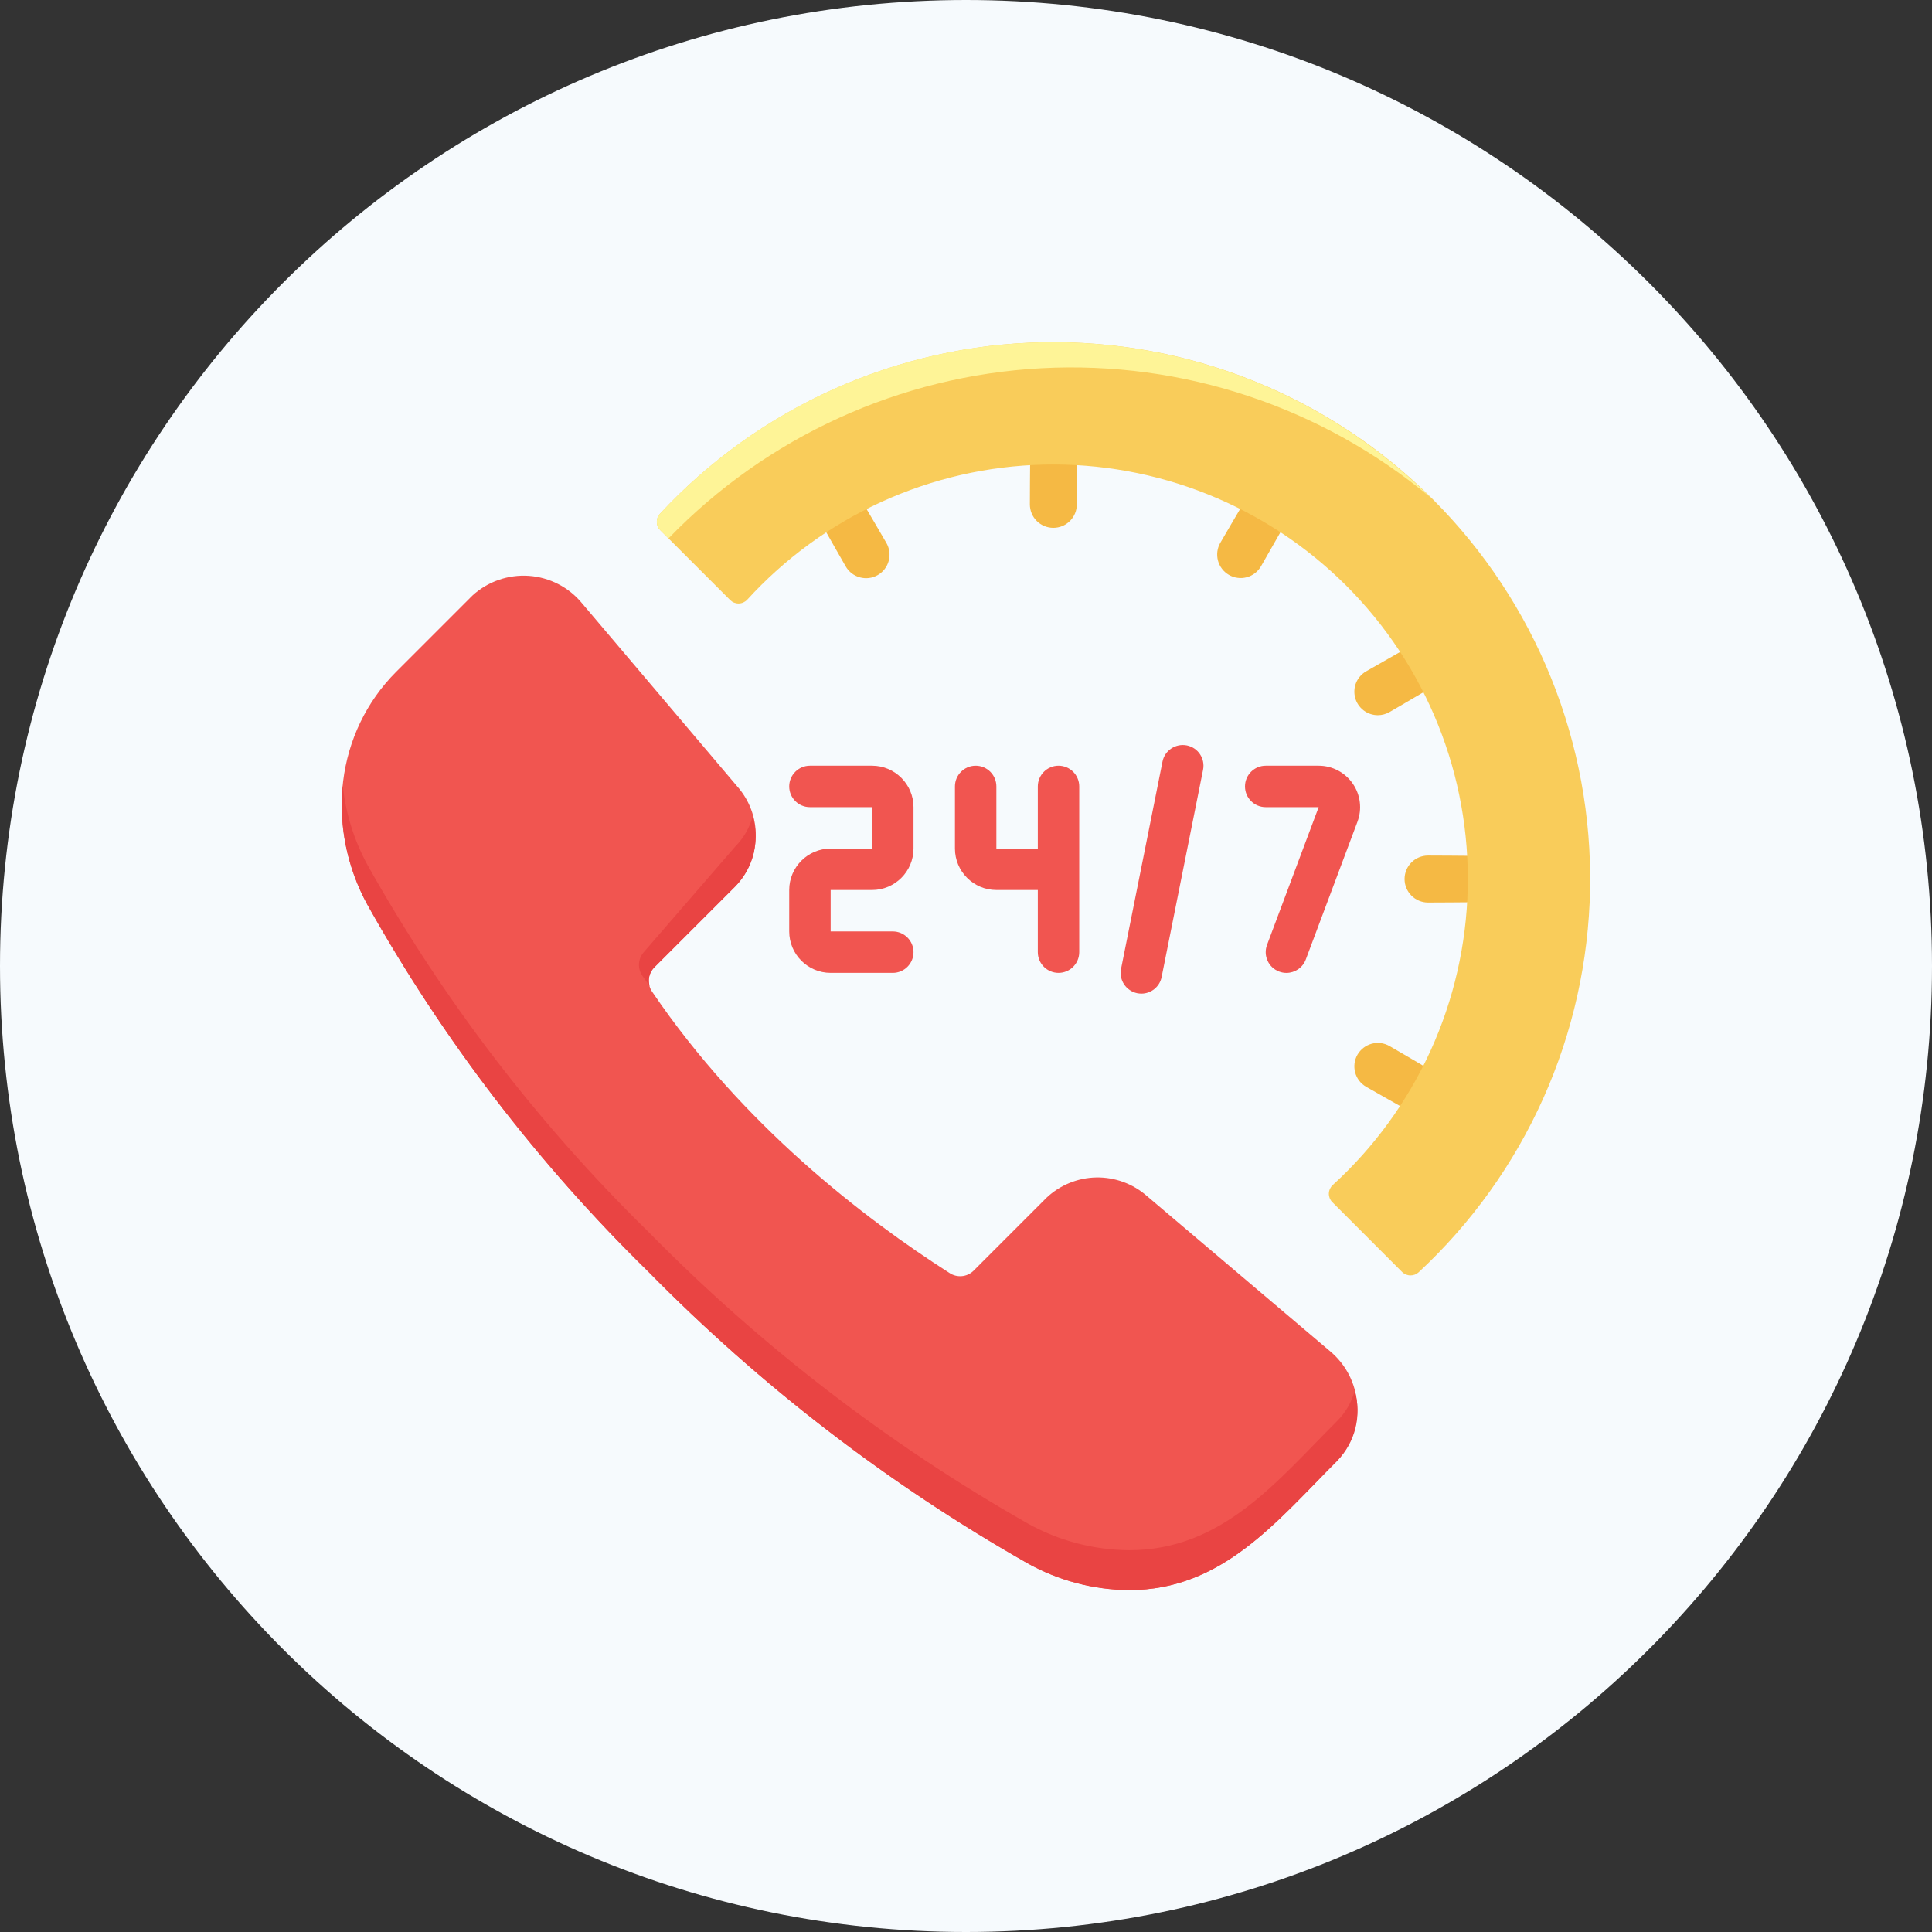 <svg xmlns="http://www.w3.org/2000/svg" fill="none" viewBox="0 0 54 54" height="54" width="54">
<rect x="0" y="0" width="54" height="54" fill="#333333" stroke="none"/>
<g clip-path="url(#clip0_2369_4257)">
<path fill="#F6FAFD" d="M27 54C41.912 54 54 41.912 54 27C54 12.088 41.912 0 27 0C12.088 0 0 12.088 0 27C0 41.912 12.088 54 27 54Z"></path>
<path fill="#F5B944" d="M34.741 14.091C34.727 14.11 34.108 15.172 34.108 15.172C34.065 15.246 34.037 15.329 34.026 15.414C34.015 15.5 34.021 15.586 34.043 15.67C34.065 15.753 34.104 15.831 34.156 15.899C34.209 15.968 34.274 16.025 34.349 16.068C34.499 16.155 34.679 16.179 34.847 16.134C35.015 16.089 35.158 15.979 35.245 15.828C35.245 15.828 35.855 14.762 35.865 14.742C35.502 14.504 35.127 14.287 34.741 14.091Z"></path>
<path fill="#F5B944" d="M38.839 29.238C38.764 29.195 38.682 29.167 38.596 29.155C38.511 29.144 38.424 29.15 38.341 29.172C38.258 29.195 38.18 29.233 38.111 29.286C38.043 29.338 37.986 29.404 37.942 29.478C37.899 29.553 37.871 29.635 37.86 29.721C37.849 29.806 37.855 29.893 37.877 29.976C37.899 30.059 37.938 30.137 37.99 30.206C38.043 30.274 38.108 30.332 38.183 30.375C38.183 30.375 39.25 30.983 39.272 30.993C39.508 30.631 39.725 30.256 39.921 29.871C39.902 29.855 38.839 29.238 38.839 29.238Z"></path>
<path fill="#F5B944" d="M41.17 23.921C41.145 23.918 39.914 23.913 39.914 23.913C39.74 23.913 39.573 23.982 39.45 24.105C39.327 24.228 39.258 24.395 39.258 24.569C39.258 24.743 39.327 24.91 39.45 25.033C39.573 25.156 39.74 25.226 39.914 25.226C39.914 25.226 41.145 25.221 41.17 25.218C41.182 25.003 41.189 24.786 41.189 24.569C41.189 24.352 41.182 24.136 41.17 23.921Z"></path>
<path fill="#F5B944" d="M38.511 19.99C38.626 19.99 38.739 19.959 38.839 19.902C38.839 19.902 39.901 19.283 39.92 19.269C39.724 18.883 39.506 18.508 39.269 18.145C39.248 18.155 38.183 18.765 38.183 18.765C38.057 18.837 37.96 18.949 37.904 19.082C37.849 19.216 37.84 19.364 37.877 19.503C37.914 19.643 37.997 19.766 38.111 19.854C38.226 19.942 38.366 19.99 38.511 19.99Z"></path>
<path fill="#F5B944" d="M29.441 12.822C29.224 12.822 29.008 12.829 28.793 12.841C28.79 12.865 28.785 14.097 28.785 14.097C28.785 14.271 28.854 14.438 28.977 14.561C29.1 14.684 29.267 14.753 29.441 14.753C29.616 14.753 29.782 14.684 29.905 14.561C30.029 14.438 30.098 14.271 30.098 14.097C30.098 14.097 30.093 12.865 30.09 12.841C29.875 12.829 29.659 12.822 29.441 12.822Z"></path>
<path fill="#F5B944" d="M24.14 14.09C23.754 14.286 23.379 14.503 23.017 14.741C23.026 14.762 23.636 15.828 23.636 15.828C23.679 15.904 23.736 15.97 23.805 16.023C23.873 16.076 23.951 16.115 24.035 16.137C24.119 16.16 24.206 16.166 24.291 16.155C24.377 16.144 24.46 16.116 24.535 16.072C24.61 16.029 24.676 15.971 24.728 15.903C24.781 15.834 24.819 15.755 24.841 15.672C24.863 15.588 24.869 15.501 24.857 15.415C24.845 15.329 24.817 15.247 24.773 15.172C24.773 15.172 24.154 14.109 24.14 14.09Z"></path>
<path fill="#F15550" d="M31.562 44.442C30.565 44.436 29.585 44.177 28.715 43.69C24.823 41.475 21.256 38.732 18.117 35.538C15.028 32.514 12.387 29.064 10.273 25.294C9.068 23.079 9.391 20.459 11.076 18.774L13.201 16.649C13.412 16.454 13.662 16.304 13.934 16.209C14.206 16.114 14.494 16.075 14.782 16.095C15.069 16.115 15.349 16.194 15.605 16.326C15.861 16.458 16.087 16.641 16.27 16.864L20.597 21.97C20.945 22.357 21.134 22.862 21.125 23.383C21.116 23.903 20.911 24.401 20.549 24.777L18.279 27.047C18.194 27.138 18.142 27.255 18.134 27.38C18.126 27.504 18.162 27.627 18.234 27.728C20.757 31.446 24.145 34.051 26.54 35.581C26.64 35.648 26.759 35.678 26.879 35.669C26.999 35.66 27.112 35.61 27.2 35.528L29.251 33.477C29.629 33.121 30.126 32.919 30.646 32.91C31.165 32.902 31.669 33.087 32.058 33.43L37.164 37.757C37.387 37.94 37.57 38.166 37.703 38.422C37.835 38.678 37.913 38.958 37.934 39.245C37.954 39.533 37.915 39.821 37.819 40.093C37.724 40.365 37.574 40.614 37.379 40.826C35.687 42.518 34.166 44.442 31.562 44.442Z"></path>
<path fill="#E94443" d="M37.379 39.712C35.687 41.404 34.167 43.328 31.562 43.328C30.565 43.322 29.586 43.063 28.716 42.576C24.823 40.361 21.256 37.618 18.117 34.424C15.028 31.4 12.387 27.95 10.273 24.178C9.897 23.491 9.662 22.735 9.581 21.955C9.47 23.112 9.711 24.276 10.273 25.294C12.386 29.065 15.027 32.515 18.116 35.54C21.255 38.734 24.822 41.477 28.714 43.692C29.584 44.179 30.564 44.437 31.561 44.444C34.165 44.444 35.685 42.52 37.377 40.828C37.624 40.575 37.799 40.261 37.885 39.917C37.97 39.574 37.963 39.215 37.864 38.875C37.778 39.192 37.61 39.48 37.379 39.712Z"></path>
<path fill="#F9CC5A" d="M39.424 35.648C39.338 35.649 39.254 35.615 39.192 35.555L37.237 33.599C37.206 33.568 37.182 33.53 37.165 33.489C37.149 33.448 37.141 33.404 37.142 33.36C37.143 33.316 37.153 33.272 37.171 33.232C37.189 33.192 37.215 33.155 37.247 33.125C38.405 32.07 39.336 30.791 39.985 29.366C40.634 27.941 40.987 26.398 41.023 24.833C41.059 23.267 40.778 21.71 40.195 20.257C39.612 18.803 38.741 17.483 37.634 16.375C36.526 15.268 35.206 14.396 33.752 13.814C32.298 13.232 30.742 12.95 29.176 12.986C27.61 13.022 26.068 13.376 24.643 14.025C23.218 14.674 21.939 15.605 20.884 16.763C20.854 16.795 20.817 16.821 20.777 16.839C20.737 16.857 20.693 16.867 20.649 16.868C20.605 16.869 20.561 16.861 20.52 16.845C20.479 16.829 20.442 16.804 20.41 16.773L18.454 14.817C18.393 14.757 18.359 14.676 18.358 14.591C18.356 14.506 18.387 14.424 18.445 14.362C19.817 12.883 21.474 11.696 23.315 10.872C25.157 10.048 27.145 9.604 29.162 9.567C31.179 9.529 33.183 9.898 35.054 10.653C36.925 11.408 38.625 12.532 40.051 13.958C41.478 15.385 42.602 17.084 43.356 18.955C44.111 20.826 44.48 22.83 44.443 24.847C44.405 26.864 43.961 28.853 43.137 30.694C42.313 32.535 41.126 34.192 39.648 35.564C39.586 35.619 39.507 35.649 39.424 35.648Z"></path>
<path fill="#FEF497" d="M18.685 15.048C21.435 12.203 25.16 10.503 29.112 10.292C33.064 10.081 36.949 11.372 39.987 13.908C38.56 12.492 36.862 11.379 34.995 10.633C33.128 9.887 31.13 9.525 29.12 9.567C27.11 9.609 25.129 10.055 23.295 10.879C21.461 11.703 19.812 12.887 18.445 14.361C18.387 14.423 18.356 14.506 18.358 14.591C18.359 14.675 18.393 14.757 18.454 14.817L18.685 15.048Z"></path>
<path fill="#E94443" d="M18.159 27.561C18.131 27.473 18.128 27.378 18.149 27.287C18.171 27.197 18.216 27.113 18.28 27.046L20.551 24.776C20.805 24.519 20.984 24.196 21.067 23.844C21.088 23.749 21.102 23.653 21.11 23.557C21.131 23.307 21.107 23.056 21.04 22.814C20.952 23.134 20.784 23.426 20.55 23.662L18.005 26.601C17.92 26.691 17.869 26.809 17.86 26.933C17.852 27.058 17.888 27.181 17.96 27.282C18.026 27.377 18.093 27.468 18.159 27.561Z"></path>
<path fill="#F15550" d="M24.375 21.402H22.638C22.318 21.402 22.059 21.662 22.059 21.981C22.059 22.301 22.318 22.56 22.638 22.56H24.375V23.718H23.217C22.578 23.718 22.059 24.238 22.059 24.876V26.034C22.059 26.673 22.578 27.192 23.217 27.192H24.954C25.273 27.192 25.533 26.933 25.533 26.613C25.533 26.294 25.273 26.034 24.954 26.034H23.217V24.876H24.375C25.013 24.876 25.533 24.357 25.533 23.718V22.56C25.533 21.922 25.013 21.402 24.375 21.402Z"></path>
<path fill="#F15550" d="M29.586 21.402C29.267 21.402 29.007 21.662 29.007 21.981V23.718H27.849V21.981C27.849 21.662 27.59 21.402 27.27 21.402C26.951 21.402 26.691 21.662 26.691 21.981V23.718C26.691 24.357 27.211 24.876 27.849 24.876H29.007V26.613C29.007 26.933 29.267 27.192 29.586 27.192C29.906 27.192 30.165 26.933 30.165 26.613V21.981C30.165 21.662 29.906 21.402 29.586 21.402Z"></path>
<path fill="#F15550" d="M33.173 20.835C32.858 20.773 32.554 20.976 32.492 21.289L31.334 27.079C31.271 27.393 31.474 27.697 31.788 27.761C31.826 27.768 31.864 27.772 31.902 27.772C32.172 27.772 32.414 27.582 32.468 27.307L33.626 21.517C33.689 21.203 33.486 20.898 33.173 20.835Z"></path>
<path fill="#F15550" d="M36.857 21.402H35.377C35.057 21.402 34.798 21.662 34.798 21.981C34.798 22.301 35.057 22.56 35.377 22.56H36.857L35.414 26.41C35.302 26.709 35.453 27.043 35.753 27.156C35.82 27.181 35.888 27.193 35.956 27.193C36.19 27.193 36.411 27.049 36.498 26.817L37.942 22.967C38.075 22.612 38.026 22.213 37.809 21.901C37.593 21.589 37.237 21.402 36.857 21.402Z"></path>
</g>
<defs>
<clipPath id="clip0_2369_4257">
<rect fill="white" height="54" width="54"></rect>
</clipPath>
</defs>
</svg>
